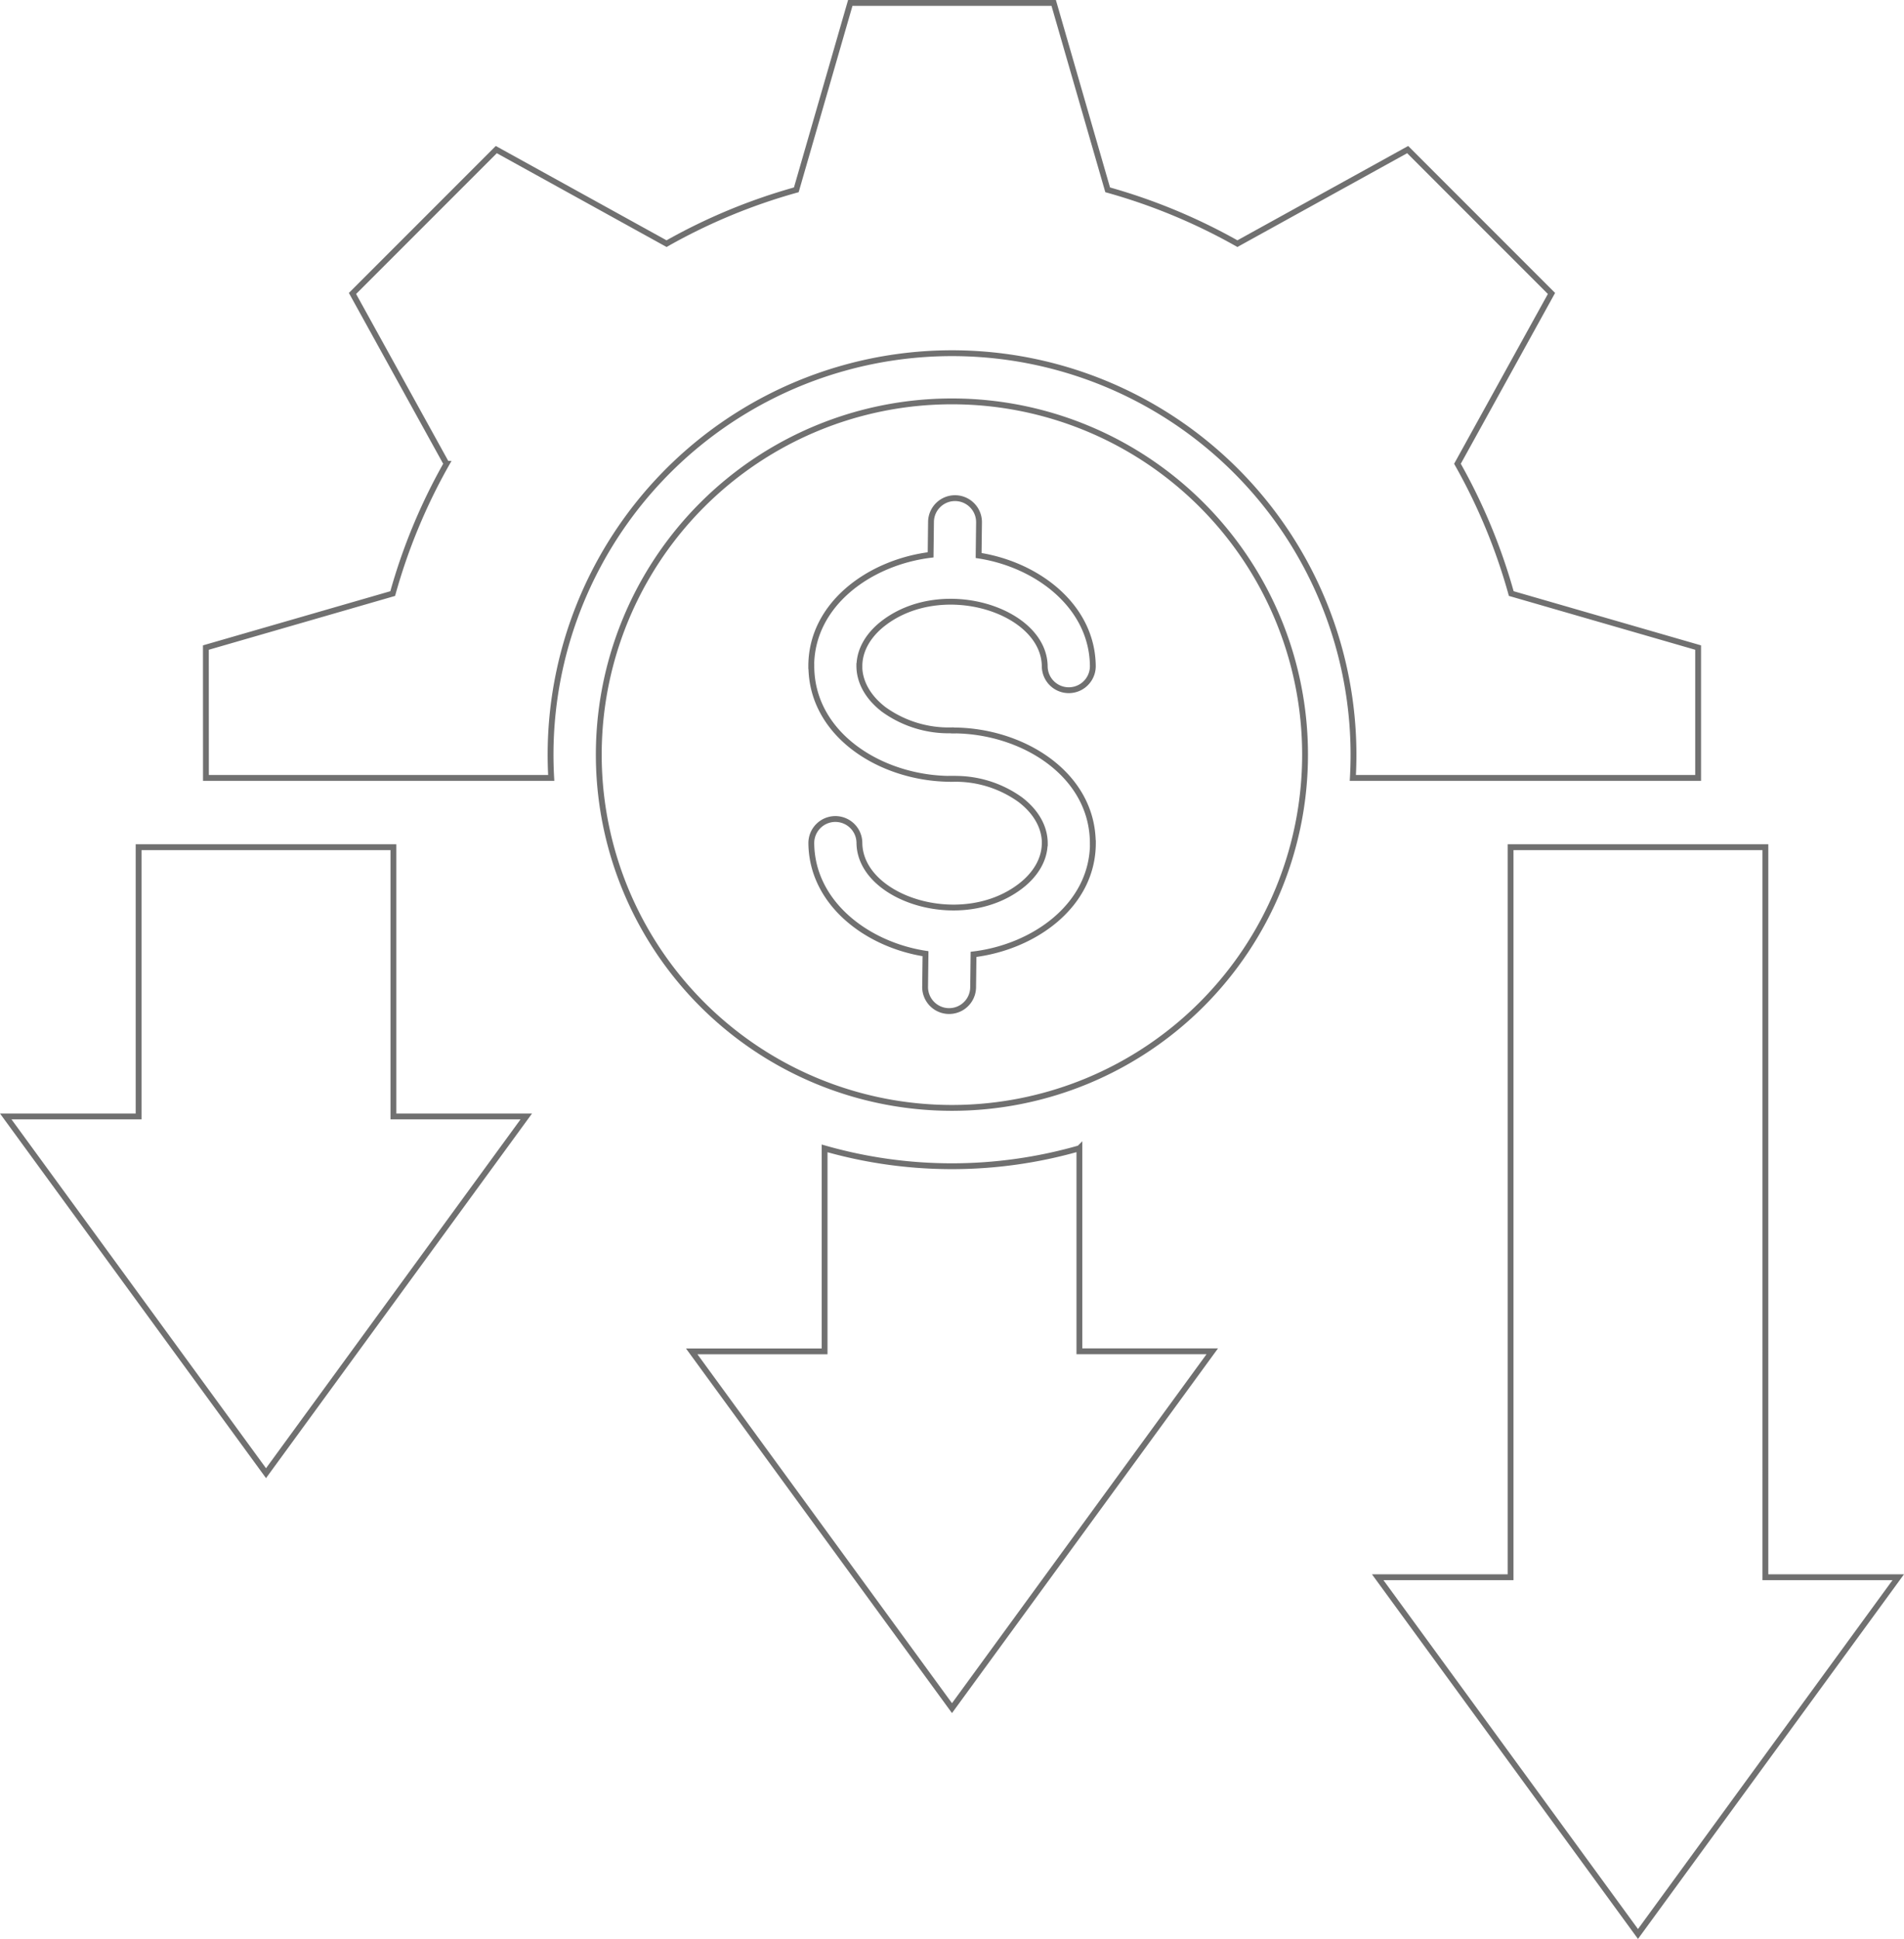 <svg xmlns="http://www.w3.org/2000/svg" width="326.356" height="332.219" viewBox="0 0 326.356 332.219">
  <defs>
    <style>
      .cls-1 {
        fill: none;
        stroke: #707070;
        fill-rule: evenodd;
      }
    </style>
  </defs>
  <path id="noun-reduce-cost-7626916" class="cls-1" d="M210.723,162.169h.165v-.014c11.925,0,23.947,7.5,23.974,19.3h.014c0,10.629-10.023,17.8-20.459,19.066l-.069,5.652a4.115,4.115,0,0,1-8.23-.1l.069-5.666c-10.05-1.544-19.48-8.671-19.576-18.928a4.122,4.122,0,0,1,8.244-.055c.1,9.581,17.4,15.151,27.545,7.458,2.606-1.971,4.219-4.6,4.219-7.417h.014c-.014-2.84-1.585-5.446-4.2-7.444a19.027,19.027,0,0,0-11.525-3.571v-.014h-.317v.014c-11.925,0-23.947-7.5-23.974-19.3H186.6c0-10.629,10.023-17.8,20.459-19.08l.069-5.652a4.115,4.115,0,1,1,8.23.1l-.069,5.666c10.05,1.544,19.48,8.671,19.576,18.928a4.122,4.122,0,0,1-8.244.055c-.1-9.581-17.4-15.137-27.545-7.458-2.606,1.971-4.219,4.6-4.219,7.417h-.014c.014,2.826,1.585,5.446,4.2,7.444a19.027,19.027,0,0,0,11.525,3.571v.014ZM167.915,209.1a60.528,60.528,0,1,0,0-85.6A60.518,60.518,0,0,0,167.915,209.1Zm182.229,98.146V182.162H306.469V307.243H283.694l44.613,61.127,44.613-61.127ZM232.563,233.749v34.784h22.775l-44.613,61.142-44.613-61.127h22.775V233.764a79.308,79.308,0,0,0,43.675-.014ZM114.982,228.29V182.162H71.307V228.29H48.532l44.613,61.127,44.613-61.127Zm-32.137-58h59.186a68.814,68.814,0,1,1,137.4,0h59.186V147.955L306.587,138.7a99.257,99.257,0,0,0-9.223-22.237L313.48,87.282l-24.65-24.65L259.645,78.748a99.636,99.636,0,0,0-22.237-9.223L228.157,37.5H193.291L184.04,69.525A98.991,98.991,0,0,0,161.8,78.748L132.618,62.632l-24.65,24.65,16.116,29.185a98.992,98.992,0,0,0-9.223,22.237l-32.025,9.251Z" transform="translate(-47.548 -37)"/>
</svg>
